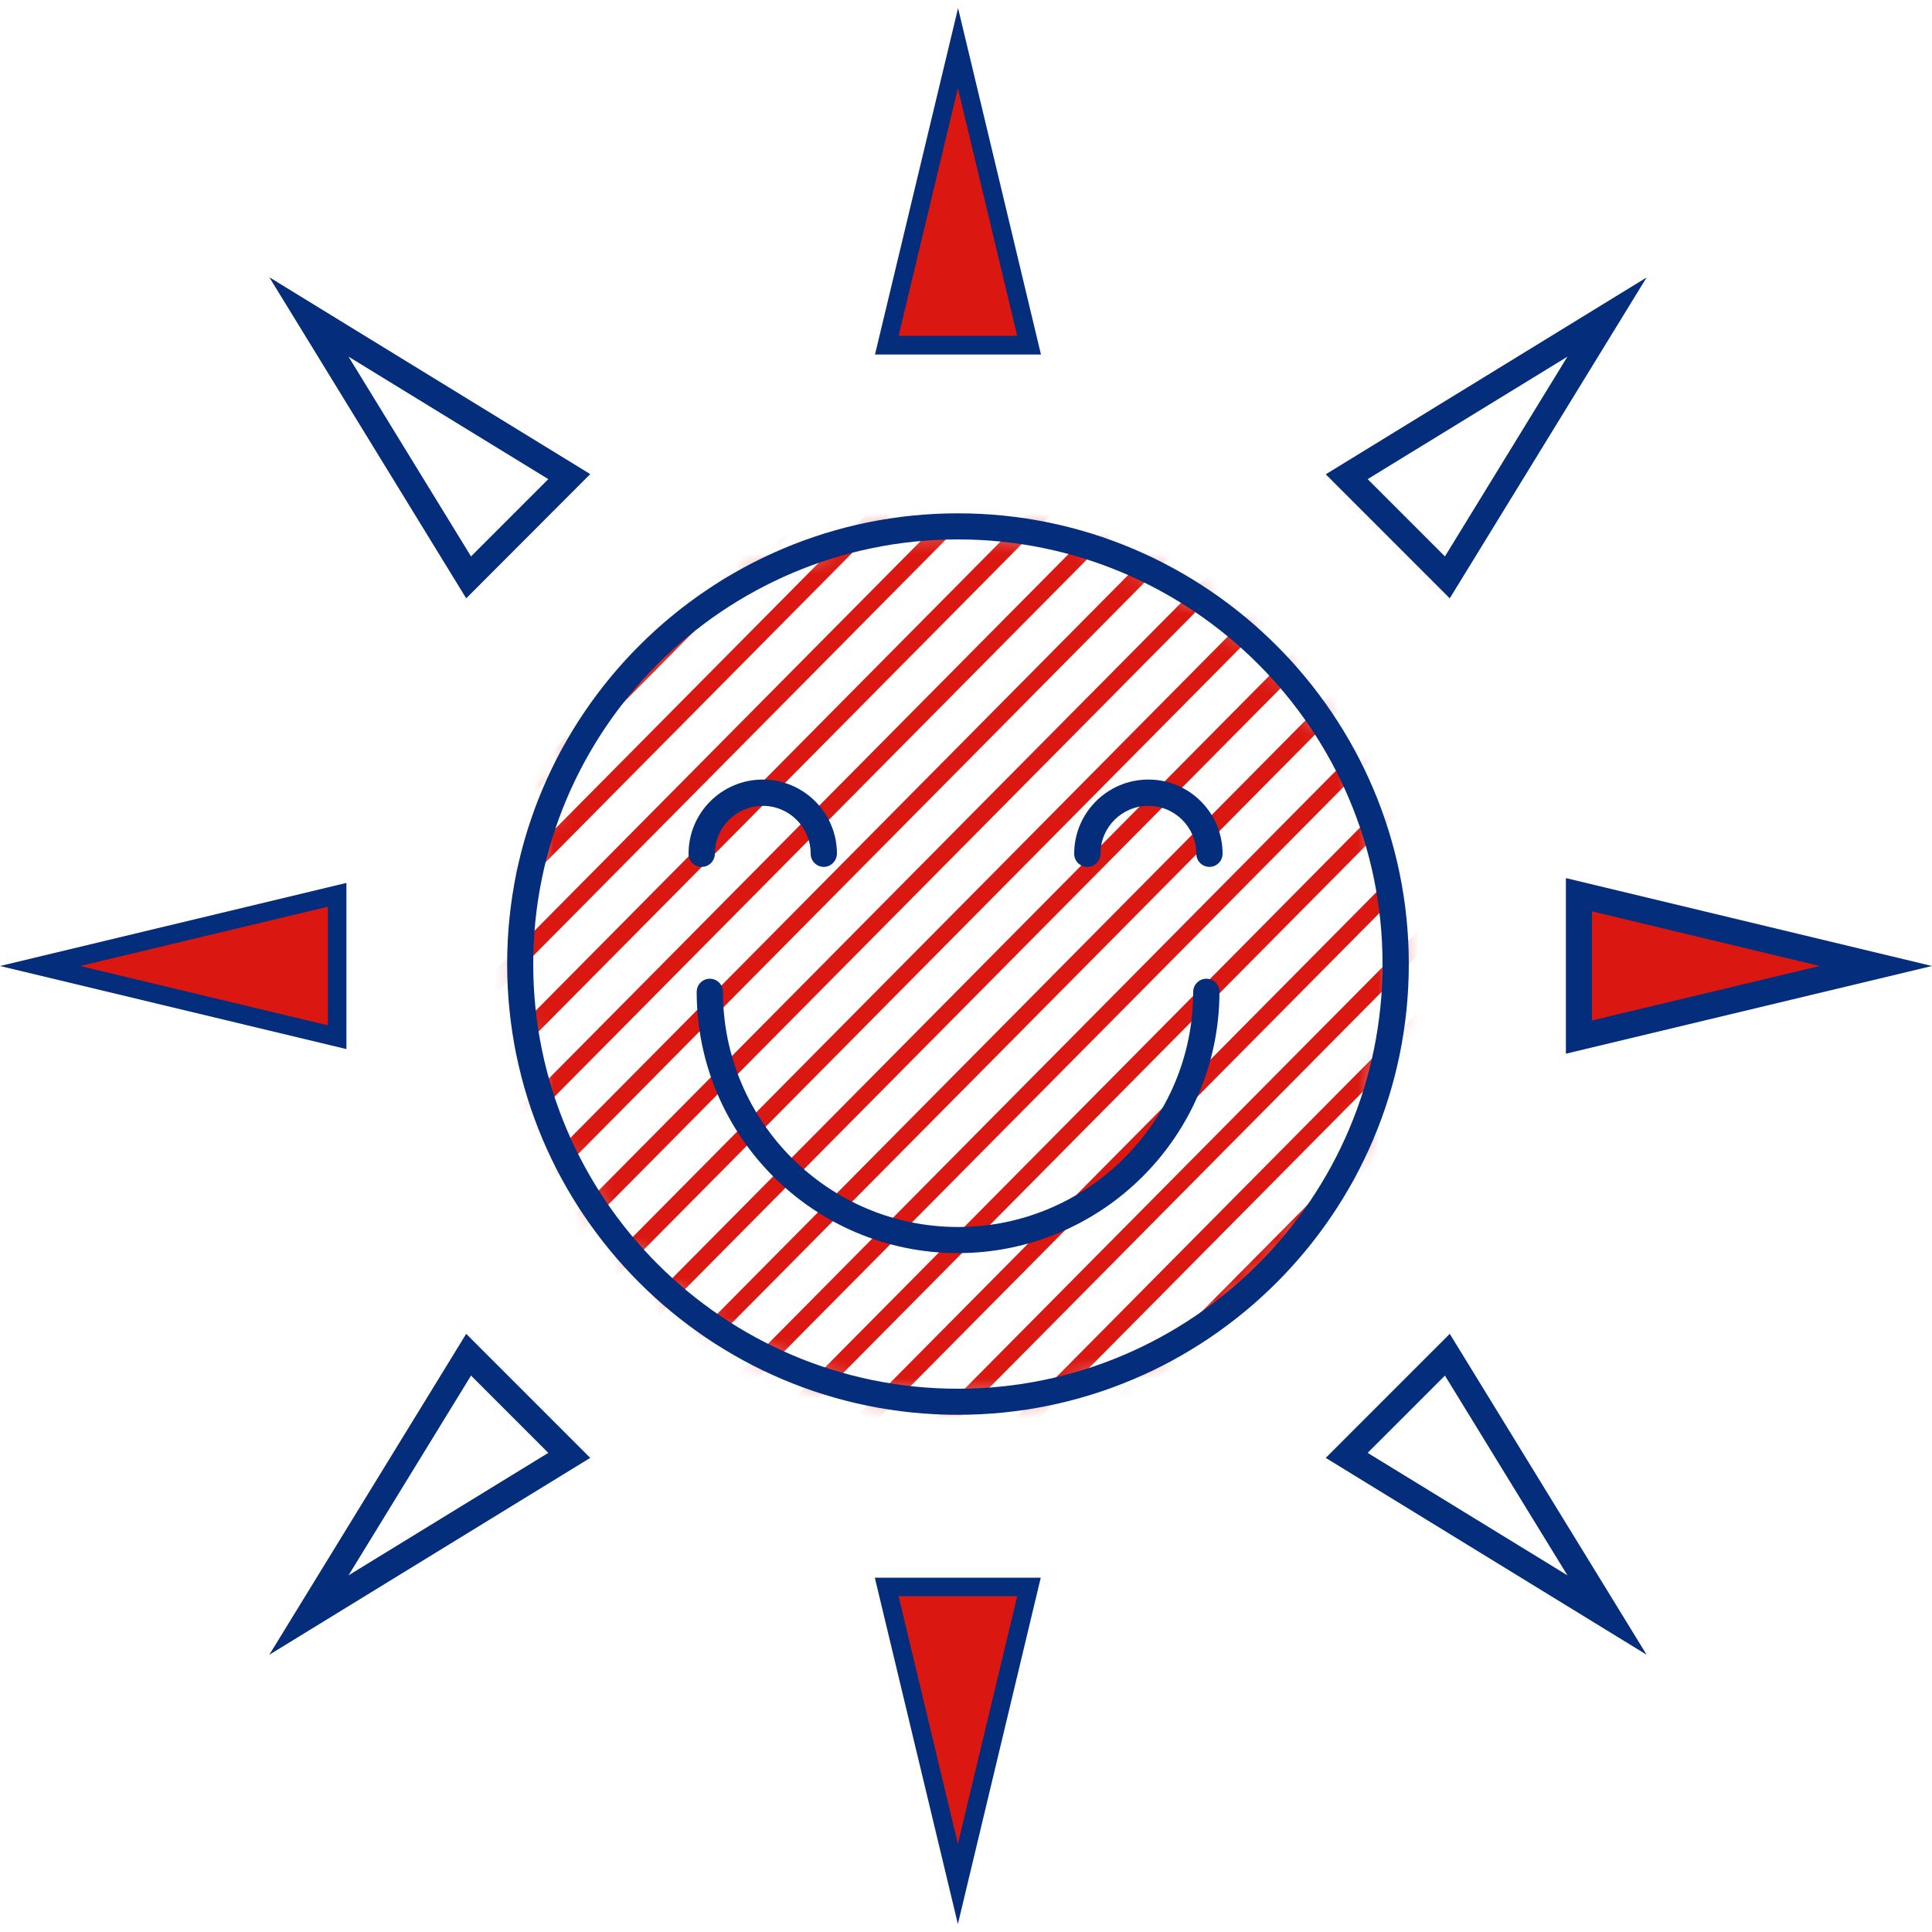 <svg width="96" height="96" viewBox="0 0 96 96" fill="none" xmlns="http://www.w3.org/2000/svg">
<g clip-path="url(#clip0_1_9078)">
<mask id="mask0_1_9078" style="mask-type:luminance" maskUnits="userSpaceOnUse" x="25" y="26" width="45" height="44">
<path d="M47.597 69.658C59.611 69.658 69.35 59.918 69.35 47.904C69.35 35.89 59.611 26.15 47.597 26.15C35.583 26.15 25.843 35.89 25.843 47.904C25.843 59.918 35.583 69.658 47.597 69.658Z" fill="white"/>
</mask>
<g mask="url(#mask0_1_9078)">
<path d="M136.161 -128.729L-139.607 149.389L-139.014 149.977L136.754 -128.141L136.161 -128.729Z" fill="#DA1710"/>
<path d="M138.114 -126.683L-136.877 150.651L-136.284 151.239L138.707 -126.095L138.114 -126.683Z" fill="#DA1710"/>
<path d="M140.081 -124.637L-134.14 151.92L-133.547 152.508L140.674 -124.049L140.081 -124.637Z" fill="#DA1710"/>
<path d="M142.041 -122.584L-131.403 153.189L-130.809 153.777L142.634 -121.996L142.041 -122.584Z" fill="#DA1710"/>
<path d="M144.007 -120.538L-128.665 154.458L-128.072 155.046L144.6 -119.95L144.007 -120.538Z" fill="#DA1710"/>
<path d="M145.967 -118.485L-125.928 155.727L-125.335 156.315L146.56 -117.897L145.967 -118.485Z" fill="#DA1710"/>
<path d="M147.933 -116.439L-123.191 156.996L-122.598 157.584L148.526 -115.851L147.933 -116.439Z" fill="#DA1710"/>
<path d="M149.886 -114.393L-120.461 158.258L-119.868 158.846L150.48 -113.805L149.886 -114.393Z" fill="#DA1710"/>
<path d="M151.839 -112.333L-117.731 159.534L-117.137 160.122L152.433 -111.745L151.839 -112.333Z" fill="#DA1710"/>
<path d="M153.806 -110.287L-114.993 160.803L-114.4 161.391L154.399 -109.699L153.806 -110.287Z" fill="#DA1710"/>
<path d="M155.766 -108.234L-112.256 162.072L-111.663 162.66L156.359 -107.646L155.766 -108.234Z" fill="#DA1710"/>
<path d="M157.732 -106.188L-109.519 163.341L-108.926 163.929L158.325 -105.6L157.732 -106.188Z" fill="#DA1710"/>
<path d="M159.692 -104.135L-106.782 164.61L-106.189 165.198L160.285 -103.547L159.692 -104.135Z" fill="#DA1710"/>
<path d="M161.659 -102.089L-104.045 165.879L-103.452 166.467L162.252 -101.501L161.659 -102.089Z" fill="#DA1710"/>
<path d="M163.574 -100.076L-101.277 167.183L-100.684 167.771L164.167 -99.488L163.574 -100.076Z" fill="#DA1710"/>
<path d="M165.534 -98.022L-98.54 168.453L-97.947 169.041L166.127 -97.434L165.534 -98.022Z" fill="#DA1710"/>
<path d="M167.501 -95.976L-95.803 169.722L-95.21 170.31L168.094 -95.388L167.501 -95.976Z" fill="#DA1710"/>
<path d="M169.454 -93.915L-93.073 170.998L-92.479 171.586L170.047 -93.328L169.454 -93.915Z" fill="#DA1710"/>
<path d="M171.421 -91.869L-90.336 172.267L-89.742 172.855L172.014 -91.281L171.421 -91.869Z" fill="#DA1710"/>
<path d="M173.38 -89.816L-87.599 173.536L-87.005 174.124L173.974 -89.228L173.38 -89.816Z" fill="#DA1710"/>
<path d="M175.347 -87.77L-84.862 174.805L-84.268 175.393L175.94 -87.182L175.347 -87.77Z" fill="#DA1710"/>
<path d="M177.301 -85.723L-82.131 176.068L-81.538 176.656L177.894 -85.135L177.301 -85.723Z" fill="#DA1710"/>
<path d="M179.261 -83.669L-79.394 177.337L-78.801 177.925L179.854 -83.082L179.261 -83.669Z" fill="#DA1710"/>
<path d="M181.227 -81.623L-76.657 178.606L-76.064 179.194L181.82 -81.035L181.227 -81.623Z" fill="#DA1710"/>
<path d="M183.187 -79.57L-73.92 179.875L-73.327 180.463L183.78 -78.982L183.187 -79.57Z" fill="#DA1710"/>
<path d="M185.147 -77.516L-71.19 181.151L-70.596 181.739L185.74 -76.928L185.147 -77.516Z" fill="#DA1710"/>
<path d="M187.107 -75.463L-68.453 182.42L-67.859 183.008L187.7 -74.875L187.107 -75.463Z" fill="#DA1710"/>
<path d="M189.074 -73.416L-65.716 183.689L-65.122 184.277L189.667 -72.829L189.074 -73.416Z" fill="#DA1710"/>
<path d="M191.027 -71.37L-62.985 184.952L-62.392 185.54L191.62 -70.782L191.027 -71.37Z" fill="#DA1710"/>
<path d="M192.994 -69.323L-60.248 186.221L-59.655 186.809L193.587 -68.736L192.994 -69.323Z" fill="#DA1710"/>
<path d="M194.954 -67.27L-57.511 187.49L-56.918 188.078L195.547 -66.682L194.954 -67.27Z" fill="#DA1710"/>
<path d="M196.914 -65.216L-54.774 188.76L-54.181 189.347L197.507 -64.629L196.914 -65.216Z" fill="#DA1710"/>
<path d="M198.88 -63.17L-52.037 190.029L-51.444 190.616L199.474 -62.582L198.88 -63.17Z" fill="#DA1710"/>
<path d="M200.84 -61.117L-49.3 191.298L-48.707 191.886L201.433 -60.529L200.84 -61.117Z" fill="#DA1710"/>
<path d="M202.793 -59.071L-46.576 192.567L-45.983 193.155L203.387 -58.483L202.793 -59.071Z" fill="#DA1710"/>
<path d="M204.753 -57.017L-43.839 193.836L-43.246 194.424L205.347 -56.429L204.753 -57.017Z" fill="#DA1710"/>
<path d="M206.72 -54.97L-41.102 195.105L-40.509 195.693L207.313 -54.383L206.72 -54.97Z" fill="#DA1710"/>
<path d="M208.68 -52.917L-38.365 196.374L-37.772 196.962L209.273 -52.329L208.68 -52.917Z" fill="#DA1710"/>
<path d="M210.64 -50.864L-35.628 197.644L-35.035 198.232L211.233 -50.276L210.64 -50.864Z" fill="#DA1710"/>
<path d="M212.607 -48.817L-32.891 198.913L-32.298 199.5L213.2 -48.229L212.607 -48.817Z" fill="#DA1710"/>
<path d="M214.567 -46.764L-30.154 200.182L-29.561 200.77L215.16 -46.176L214.567 -46.764Z" fill="#DA1710"/>
<path d="M216.526 -44.724L-27.424 201.444L-26.831 202.032L217.12 -44.136L216.526 -44.724Z" fill="#DA1710"/>
<path d="M218.48 -42.664L-24.693 202.72L-24.1 203.308L219.073 -42.076L218.48 -42.664Z" fill="#DA1710"/>
<path d="M220.446 -40.618L-21.956 203.989L-21.363 204.577L221.04 -40.03L220.446 -40.618Z" fill="#DA1710"/>
<path d="M222.406 -38.564L-19.219 205.258L-18.626 205.846L223 -37.977L222.406 -38.564Z" fill="#DA1710"/>
<path d="M224.367 -36.511L-16.482 206.528L-15.889 207.116L224.96 -35.923L224.367 -36.511Z" fill="#DA1710"/>
<path d="M226.333 -34.464L-13.745 207.797L-13.152 208.385L226.926 -33.876L226.333 -34.464Z" fill="#DA1710"/>
<path d="M228.293 -32.411L-11.008 209.066L-10.415 209.654L228.886 -31.823L228.293 -32.411Z" fill="#DA1710"/>
<path d="M230.253 -30.371L-8.278 210.328L-7.685 210.916L230.846 -29.783L230.253 -30.371Z" fill="#DA1710"/>
<path d="M232.213 -28.318L-5.541 211.598L-4.947 212.185L232.806 -27.73L232.213 -28.318Z" fill="#DA1710"/>
<path d="M234.173 -26.265L-2.81 212.874L-2.217 213.461L234.766 -25.677L234.173 -26.265Z" fill="#DA1710"/>
<path d="M236.133 -24.211L-0.073 214.143L0.52 214.73L236.726 -23.623L236.133 -24.211Z" fill="#DA1710"/>
</g>
<path d="M1.987 48L16.752 44.467V51.533L1.987 48Z" fill="#DA1710"/>
<path d="M47.597 2.39L51.139 17.146H44.064L47.597 2.39Z" fill="#DA1710"/>
<path d="M93.216 48L78.451 51.533V44.467L93.216 48Z" fill="#DA1710"/>
<path d="M47.597 93.61L44.064 78.854H51.139L47.597 93.61Z" fill="#DA1710"/>
<path d="M47.597 70.301C35.242 70.301 25.2 60.25 25.2 47.904C25.2 35.558 35.251 25.507 47.597 25.507C59.942 25.507 70.003 35.558 70.003 47.904C70.003 60.25 59.952 70.301 47.597 70.301ZM47.597 26.803C35.962 26.803 26.496 36.269 26.496 47.904C26.496 59.539 35.962 69.005 47.597 69.005C59.232 69.005 68.698 59.539 68.698 47.904C68.698 36.269 59.232 26.803 47.597 26.803Z" fill="#042D7B"/>
<path d="M47.597 62.266C40.435 62.266 34.618 56.438 34.618 49.286C34.618 48.931 34.906 48.633 35.27 48.633C35.635 48.633 35.923 48.922 35.923 49.286C35.923 55.728 41.165 60.969 47.606 60.969C54.048 60.969 59.29 55.728 59.29 49.286C59.29 48.931 59.578 48.633 59.942 48.633C60.307 48.633 60.595 48.922 60.595 49.286C60.586 56.448 54.758 62.266 47.597 62.266Z" fill="#042D7B"/>
<path d="M60.096 43.075C59.741 43.075 59.443 42.787 59.443 42.422C59.443 41.107 58.378 40.042 57.062 40.042C55.747 40.042 54.682 41.107 54.682 42.422C54.682 42.778 54.394 43.075 54.029 43.075C53.664 43.075 53.376 42.787 53.376 42.422C53.376 40.387 55.027 38.736 57.062 38.736C59.098 38.736 60.749 40.387 60.749 42.422C60.749 42.778 60.461 43.075 60.096 43.075Z" fill="#042D7B"/>
<path d="M40.934 43.075C40.579 43.075 40.282 42.787 40.282 42.422C40.282 41.107 39.216 40.042 37.901 40.042C36.586 40.042 35.52 41.107 35.52 42.422C35.52 42.778 35.232 43.075 34.867 43.075C34.502 43.075 34.214 42.787 34.214 42.422C34.214 40.387 35.866 38.736 37.901 38.736C39.936 38.736 41.587 40.387 41.587 42.422C41.578 42.778 41.29 43.075 40.934 43.075Z" fill="#042D7B"/>
<path d="M51.725 17.616H43.478L47.606 0.403L51.725 17.616ZM44.65 16.685H50.544L47.597 4.378L44.65 16.685Z" fill="#042D7B"/>
<path d="M47.597 95.606L43.469 78.394H51.715L47.597 95.606ZM44.65 79.315L47.597 91.622L50.544 79.315H44.65Z" fill="#042D7B"/>
<path d="M77.808 52.358V43.632L96 48L77.808 52.358ZM79.104 45.283V50.707L90.422 48L79.104 45.283Z" fill="#042D7B"/>
<path d="M17.213 52.128L0 48L17.213 43.872V52.128ZM3.984 48L16.291 50.947V45.053L3.984 48Z" fill="#042D7B"/>
<path d="M72.038 29.731L65.875 23.568L81.821 13.786L72.038 29.731ZM67.958 23.808L71.798 27.648L77.885 17.722L67.958 23.808Z" fill="#042D7B"/>
<path d="M13.382 82.224L23.165 66.278L29.328 72.442L13.382 82.224ZM23.405 68.352L17.318 78.278L27.245 72.192L23.405 68.352Z" fill="#042D7B"/>
<path d="M81.821 82.224L65.875 72.442L72.038 66.278L81.821 82.224ZM67.958 72.192L77.885 78.278L71.798 68.352L67.958 72.192Z" fill="#042D7B"/>
<path d="M23.165 29.731L13.382 13.776L29.328 23.558L23.165 29.731ZM17.318 17.722L23.405 27.648L27.245 23.808L17.318 17.722Z" fill="#042D7B"/>
<path d="M72.01 29.434L66.173 23.597L81.264 14.342L72.01 29.434ZM67.661 23.77L71.827 27.936L78.442 17.155L67.661 23.77Z" fill="#042D7B"/>
<path d="M13.939 81.658L23.194 66.566L29.03 72.403L13.939 81.658ZM23.376 68.054L16.762 78.835L27.542 72.221L23.376 68.054Z" fill="#042D7B"/>
<path d="M81.264 81.658L66.173 72.403L72.01 66.566L81.264 81.658ZM67.661 72.23L78.442 78.845L71.827 68.064L67.661 72.23Z" fill="#042D7B"/>
<path d="M23.194 29.434L13.939 14.342L29.03 23.597L23.194 29.434ZM16.762 17.155L23.376 27.936L27.542 23.77L16.762 17.155Z" fill="#042D7B"/>
</g>
<defs>
<clipPath id="clip0_1_9078">
<rect width="96" height="96" fill="white"/>
</clipPath>
</defs>
</svg>
